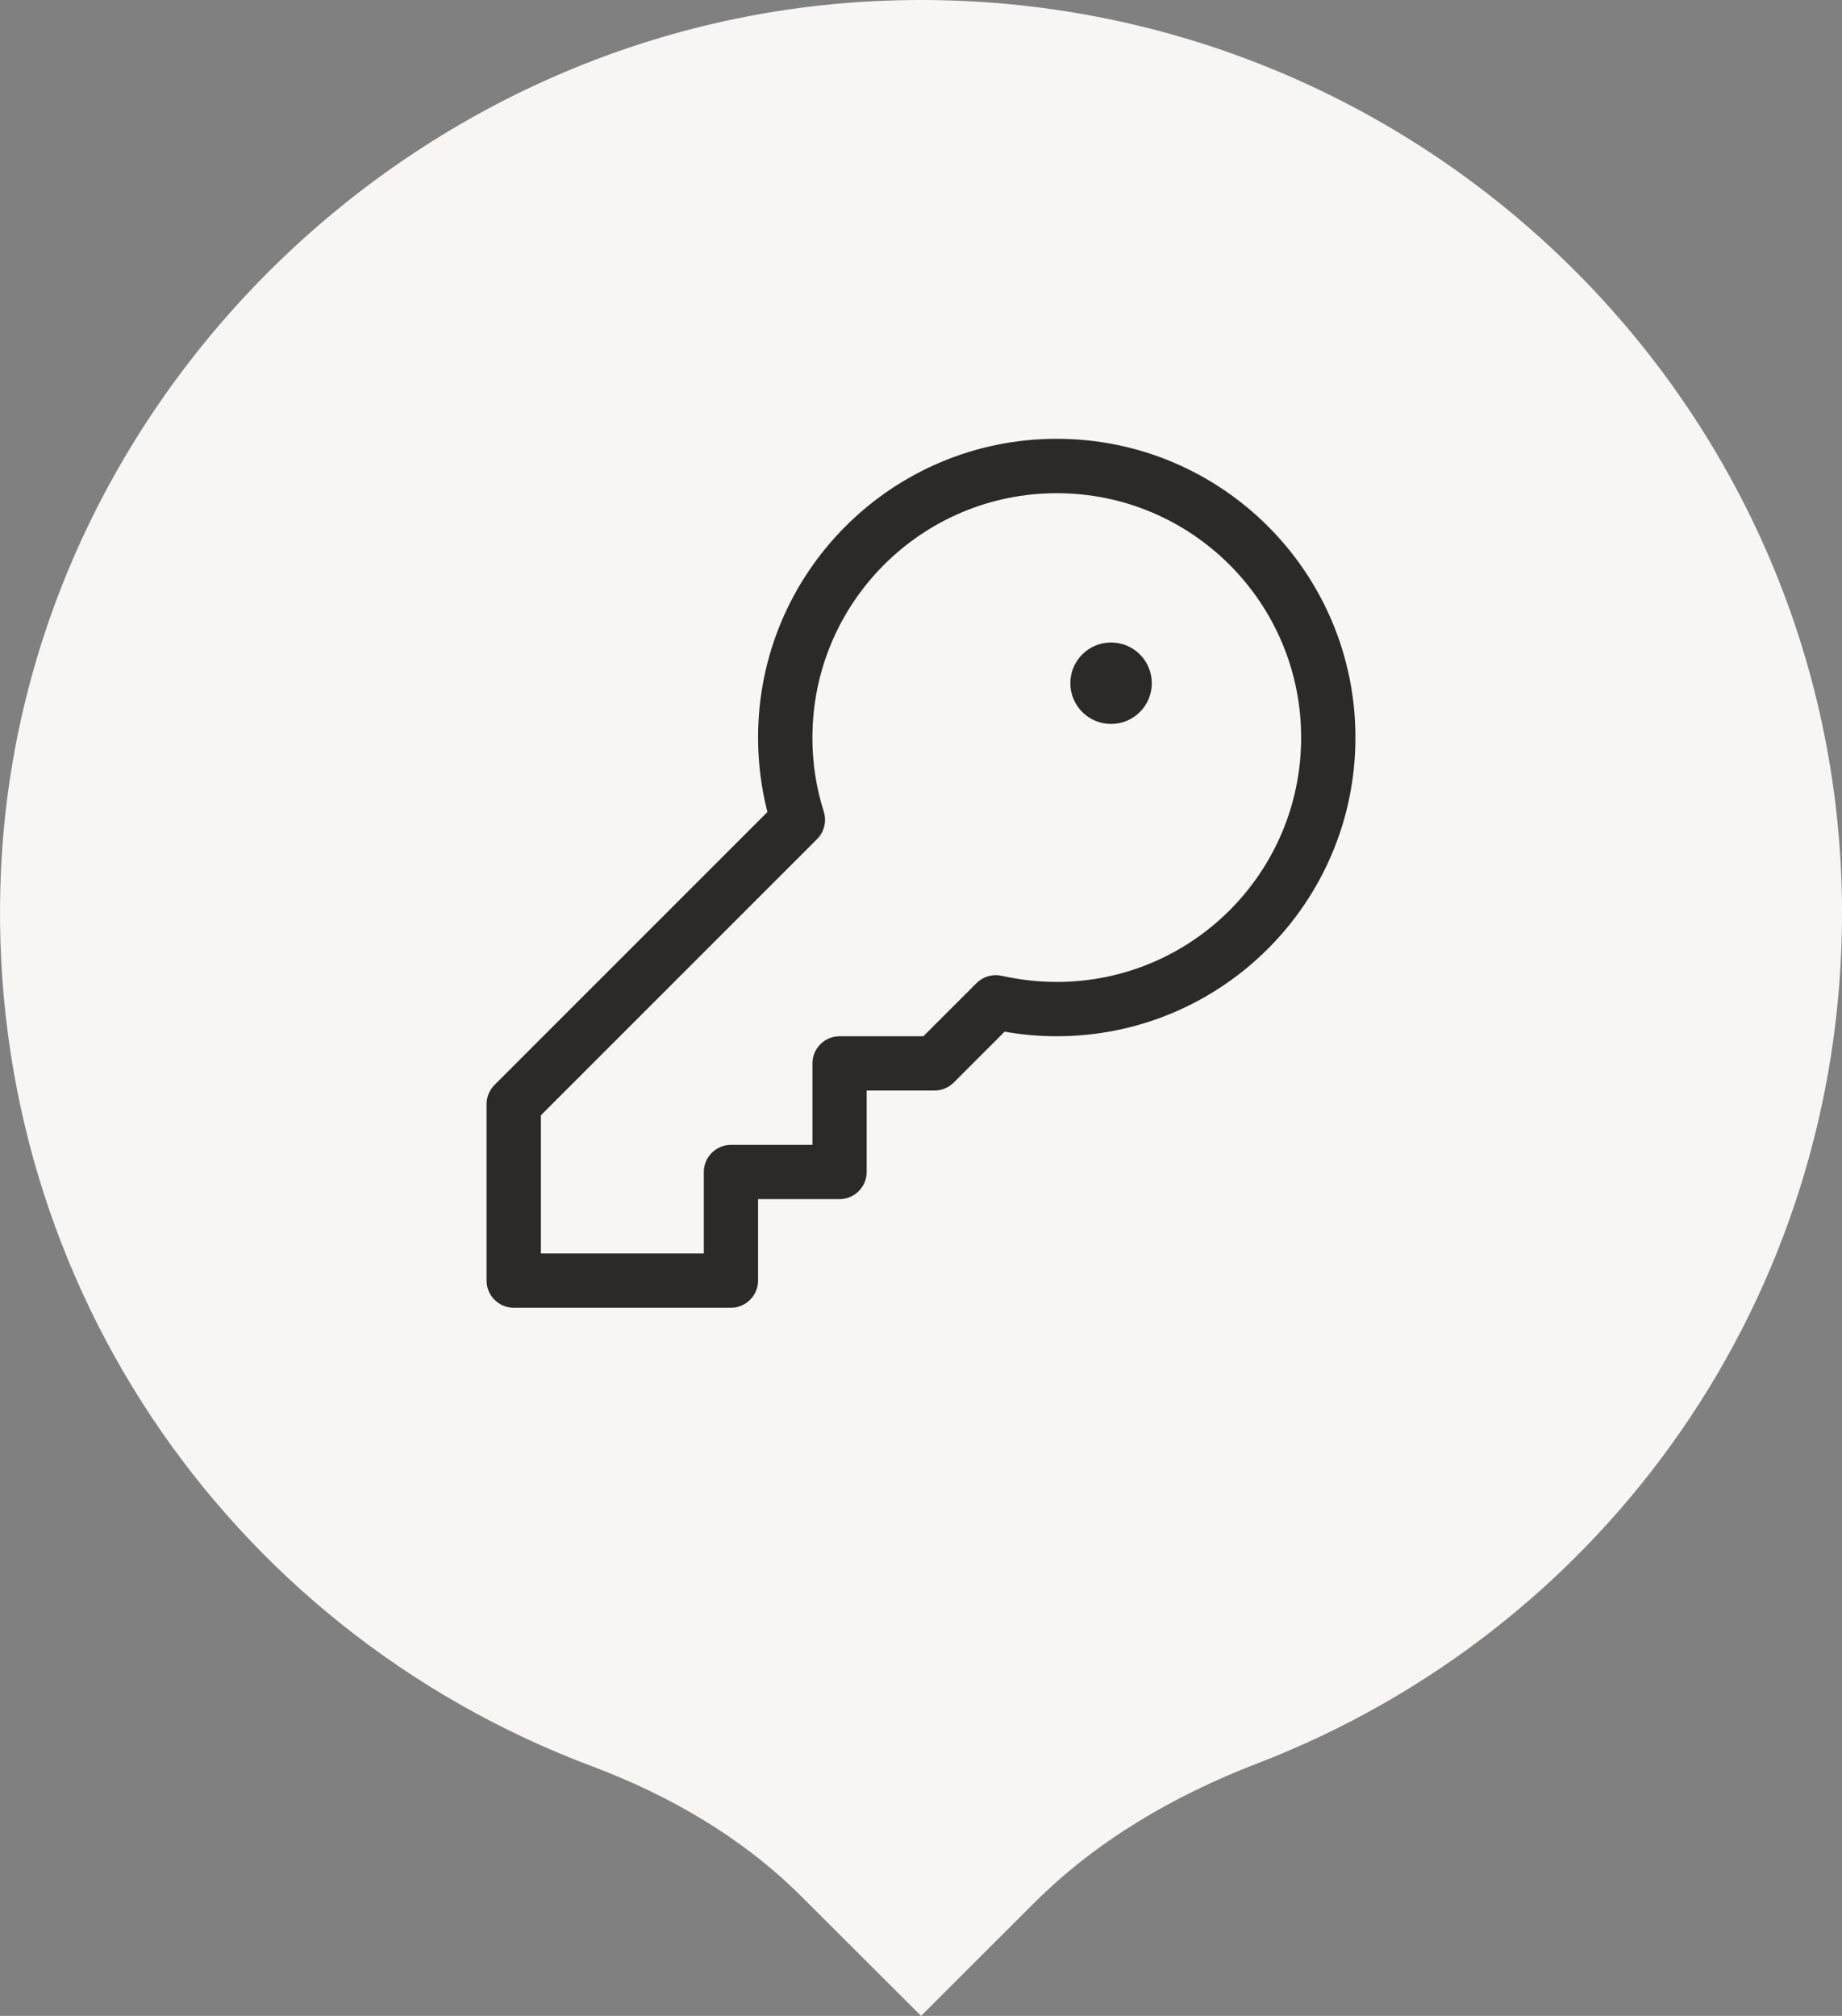 <?xml version="1.0" encoding="UTF-8"?> <svg xmlns="http://www.w3.org/2000/svg" id="Laag_1" version="1.1" viewBox="0 0 53 58"><rect x="0" y="0" width="53" height="58" fill="#808080" stroke="none"/><defs><style> .st0 { fill: #f8f5f2; fill-rule: evenodd; } .st1 { isolation: isolate; } .st2 { fill: #2d2926; } </style></defs><g id="Template"><g id="V4-GO---Home"><path id="Fill-1" class="st0" d="M25.138.034C11.711.703.68,11.646.032,24.959c-.565,11.618,6.413,21.88,16.995,25.857,2.246.844,4.334,2.053,6.027,3.743l3.448,3.441,3.25-3.246c1.805-1.803,4.03-3.095,6.419-4.015,10.073-3.877,16.83-13.468,16.83-24.467-.002-14.934-12.635-26.997-27.862-26.238"></path></g></g><g id="Template1" data-name="Template"><g id="V4-GO---Home1" data-name="V4-GO---Home"><g id="Door-open" class="st1"><g class="st1"><path class="st2" d="M39,21.22c0,4.746-3.848,8.594-8.594,8.594-.513,0-1.011-.044-1.499-.132l-1.465,1.465c-.146.146-.347.229-.552.229h-1.953v2.344c0,.43-.352.781-.781.781h-2.344v2.344c0,.43-.352.781-.781.781h-6.25c-.43,0-.781-.352-.781-.781v-5.078c0-.205.083-.405.229-.552l7.852-7.852c-.176-.688-.269-1.406-.269-2.144,0-4.746,3.848-8.594,8.594-8.594s8.594,3.848,8.594,8.594ZM23.375,21.215c0,.747.112,1.46.327,2.134.088.278.015.586-.19.791l-7.949,7.949v3.975h4.688v-2.344c0-.43.352-.781.781-.781h2.344v-2.344c0-.43.352-.781.781-.781h2.412l1.528-1.528c.19-.19.464-.269.728-.21.508.112,1.04.176,1.582.176,3.882,0,7.031-3.149,7.031-7.031s-3.149-7.031-7.031-7.031-7.031,3.149-7.031,7.031v-.005ZM30.797,19.657c0-.647.524-1.172,1.172-1.172s1.172.524,1.172,1.172-.525,1.172-1.172,1.172-1.172-.524-1.172-1.172Z"></path></g></g></g></g></svg> 